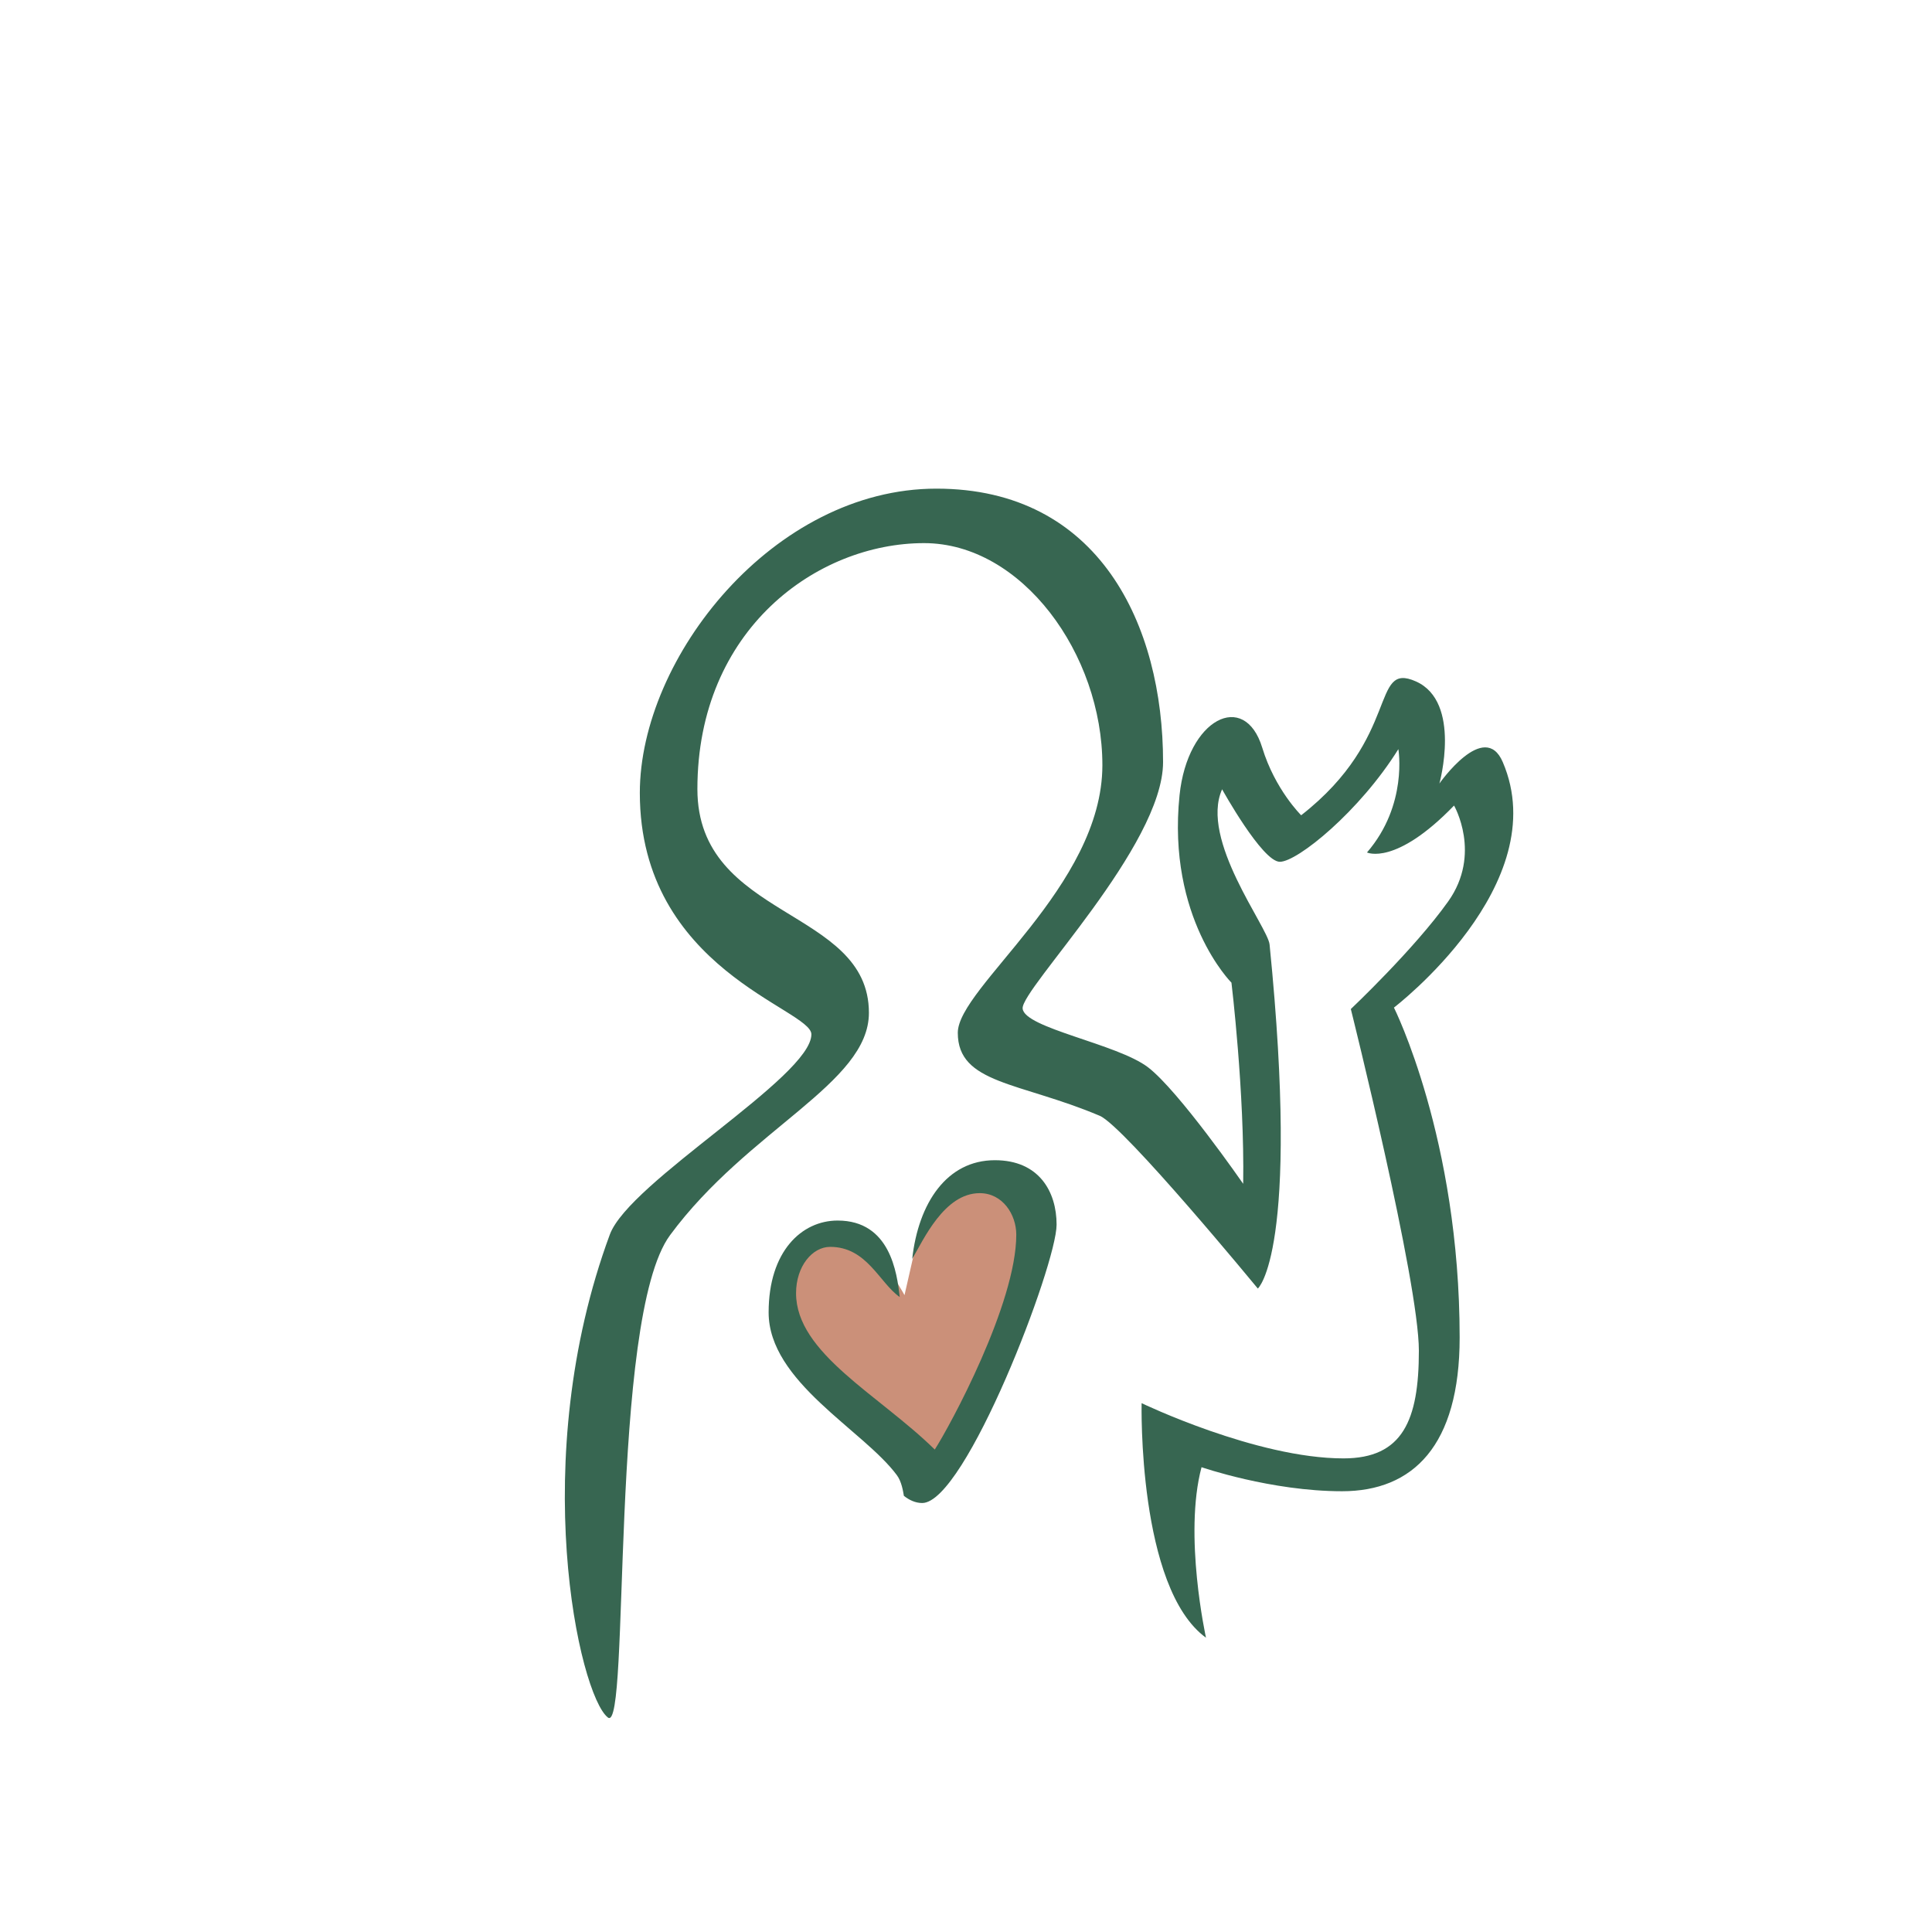 <?xml version="1.0" encoding="UTF-8" standalone="no"?>
<!-- Created with Inkscape (http://www.inkscape.org/) -->

<svg
   version="1.1"
   id="svg2"
   xml:space="preserve"
   width="245.333"
   height="245.333"
   viewBox="0 0 245.333 245.333"
   xmlns="http://www.w3.org/2000/svg"
   xmlns:svg="http://www.w3.org/2000/svg"><defs
     id="defs6" /><g
     id="g8"
     transform="matrix(1.333,0,0,-1.333,0,245.333)"><g
       id="g22"><g
         id="g10"
         transform="translate(-2196,-1579.748)"><path
           d="m 2283.069,1644.386 c 3.484,10.8 12.05,9.132 12.05,3.97 0,-6.611 -11.286,-27.863 -11.286,-25.004 0,4.596 -12.187,7.629 -12.954,15.951 -0.417,4.526 2.015,7.524 4.596,7.524 3.275,0 6.69,-6.412 6.69,-6.412 z"
           style="fill:#cb9079;fill-opacity:1;fill-rule:evenodd;stroke:none"
           id="path37" /><path
           d="m 2290.775,1653.27 c 4.213,0 5.878,-3.004 5.878,-6.139 0,-3.821 -8.687,-26.517 -12.802,-26.517 -0.653,0 -1.256,0.289 -1.746,0.685 -0.082,0.471 -0.215,1.358 -0.671,1.972 -3.199,4.31 -12.213,8.892 -12.213,15.499 0,5.828 3.153,8.752 6.574,8.752 4.999,0 5.653,-4.976 5.916,-7.287 -1.956,1.371 -3.119,4.78 -6.63,4.78 -1.695,0 -3.247,-1.845 -3.247,-4.416 0,-5.715 7.898,-9.671 13.214,-14.892 1.473,2.294 7.765,13.898 7.765,20.472 0,1.927 -1.309,3.953 -3.48,3.953 -3.392,0 -5.366,-4.467 -6.435,-6.261 0.596,5.334 3.305,9.399 7.877,9.399 z"
           style="fill:#376651;fill-opacity:1;fill-rule:evenodd;stroke:none"
           id="path34" /><path
           d="m 2253.906,1600.183 c 2.164,-1.689 0.068,38.008 5.923,45.946 7.46,10.115 18.945,14.443 18.945,21.18 0,10.037 -16.339,8.856 -16.339,21.316 0,15.226 11.412,23.43 21.593,23.43 9.317,0 16.987,-10.573 16.987,-21.152 0,-11.569 -13.774,-21.162 -13.774,-25.494 0,-4.881 5.904,-4.681 13.523,-7.908 2.32,-0.982 15.06,-16.457 15.06,-16.457 0,0 4.052,3.493 1.118,32.775 -0.168,1.678 -6.673,9.981 -4.522,14.786 0,0 3.824,-6.907 5.5,-6.907 1.677,0 7.602,4.808 11.29,10.731 0,0 0.923,-5.317 -2.989,-9.843 0,0 2.705,-1.313 8.294,4.47 0,0 2.658,-4.605 -0.556,-9.131 -3.214,-4.526 -9.277,-10.255 -9.277,-10.255 0,0 6.482,-25.928 6.482,-32.55 0,-6.622 -1.537,-10.255 -7.181,-10.255 -8.299,0 -19.231,5.262 -19.231,5.262 0,0 -0.401,-17.591 6.133,-22.346 0,0 -2.156,9.763 -0.425,16.245 0,0 6.622,-2.29 13.384,-2.29 6.761,0 11.205,4.332 11.205,14.641 0,18.954 -6.26,31.432 -6.26,31.432 0,0 15.366,11.724 10.367,23.388 -1.748,4.077 -6.035,-2.04 -6.035,-2.04 0,0 2.15,7.766 -2.236,9.722 -4.386,1.956 -1.377,-5.288 -10.933,-12.749 0,0 -2.493,2.447 -3.708,6.434 -1.677,5.504 -7.125,2.789 -7.879,-4.526 -1.208,-11.712 4.945,-17.855 4.945,-17.855 0,0 1.257,-10.443 1.117,-19.16 0,0 -6.139,8.869 -9.073,11.105 -2.934,2.236 -11.798,3.727 -11.937,5.598 -0.14,1.871 13.378,15.488 13.378,23.468 0,13.041 -6.072,26.051 -21.593,26.051 -15.52,0 -28.252,-16.106 -28.252,-28.985 0,-16.84 16.343,-20.568 16.343,-22.998 0,-4.052 -17.338,-14.036 -19.2,-19.071 -7.936,-21.461 -2.941,-43.86 -0.185,-46.011 z"
           style="fill:#376651;fill-opacity:1;fill-rule:evenodd;stroke:none"
           id="path31" /></g></g></g></svg>
